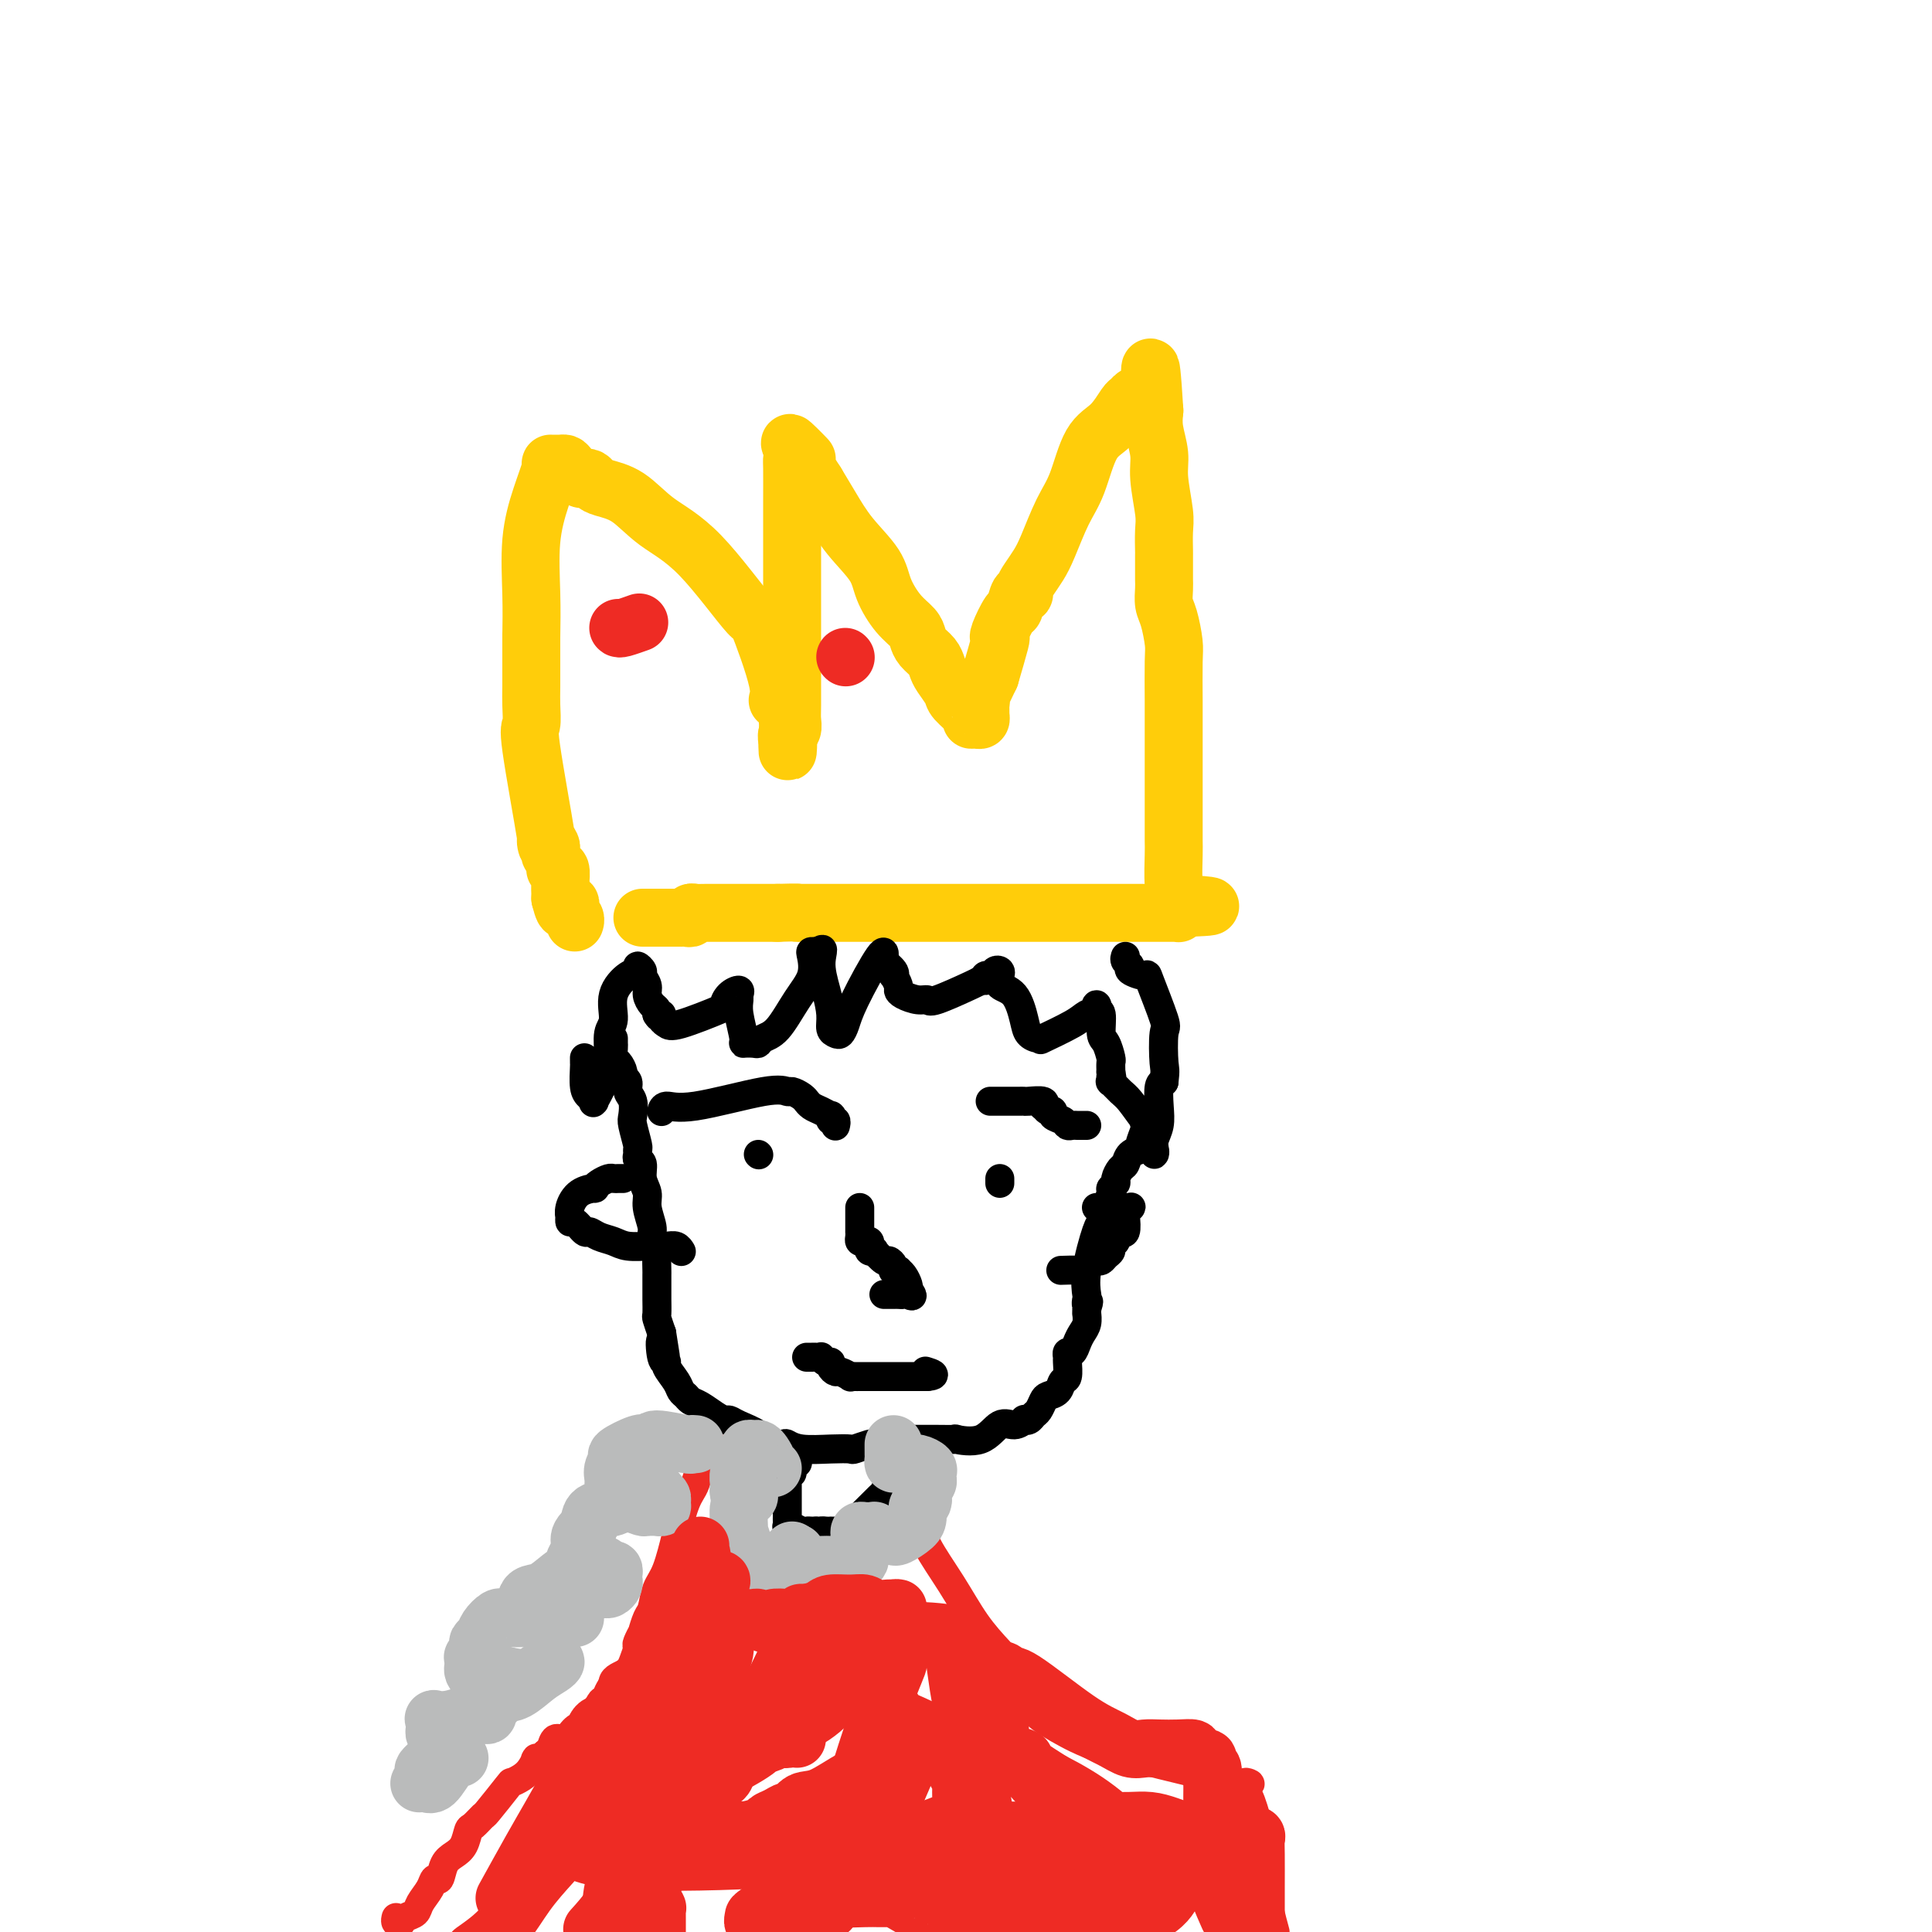 <svg viewBox='0 0 400 400' version='1.1' xmlns='http://www.w3.org/2000/svg' xmlns:xlink='http://www.w3.org/1999/xlink'><g fill='none' stroke='rgb(255,205,10)' stroke-width='12' stroke-linecap='round' stroke-linejoin='round'><path d='M133,190c0.220,-0.000 0.440,-0.000 1,0c0.560,0.000 1.459,0.000 2,0c0.541,-0.000 0.723,-0.000 1,0c0.277,0.000 0.648,0.000 1,0c0.352,-0.000 0.686,-0.000 1,0c0.314,0.000 0.610,0.001 1,0c0.390,-0.001 0.874,-0.004 1,0c0.126,0.004 -0.107,0.015 0,0c0.107,-0.015 0.554,-0.057 1,0c0.446,0.057 0.890,0.211 1,0c0.110,-0.211 -0.116,-0.789 0,-1c0.116,-0.211 0.574,-0.057 1,0c0.426,0.057 0.821,0.015 1,0c0.179,-0.015 0.142,-0.004 1,0c0.858,0.004 2.613,0.001 4,0c1.387,-0.001 2.408,-0.000 3,0c0.592,0.000 0.757,0.000 1,0c0.243,-0.000 0.566,-0.000 1,0c0.434,0.000 0.981,0.000 2,0c1.019,-0.000 2.509,-0.000 4,0'/><path d='M161,189c5.208,-0.155 4.227,-0.041 4,0c-0.227,0.041 0.298,0.011 1,0c0.702,-0.011 1.580,-0.003 2,0c0.420,0.003 0.382,0.001 2,0c1.618,-0.001 4.894,-0.000 6,0c1.106,0.000 0.043,0.000 3,0c2.957,-0.000 9.934,-0.000 13,0c3.066,0.000 2.220,0.000 2,0c-0.220,-0.000 0.187,-0.000 1,0c0.813,0.000 2.034,0.000 3,0c0.966,-0.000 1.678,-0.000 3,0c1.322,0.000 3.253,0.000 5,0c1.747,-0.000 3.309,-0.000 5,0c1.691,0.000 3.511,0.000 6,0c2.489,-0.000 5.648,-0.000 8,0c2.352,0.000 3.898,0.001 6,0c2.102,-0.001 4.759,-0.003 7,0c2.241,0.003 4.065,0.011 5,0c0.935,-0.011 0.983,-0.041 1,0c0.017,0.041 0.005,0.155 0,0c-0.005,-0.155 -0.002,-0.577 0,-1'/><path d='M244,188c12.845,-0.334 3.456,-0.671 0,-1c-3.456,-0.329 -0.979,-0.652 0,-1c0.979,-0.348 0.458,-0.722 0,-1c-0.458,-0.278 -0.855,-0.462 -1,-2c-0.145,-1.538 -0.039,-4.431 0,-6c0.039,-1.569 0.010,-1.812 0,-3c-0.010,-1.188 -0.003,-3.319 0,-6c0.003,-2.681 0.001,-5.912 0,-8c-0.001,-2.088 -0.000,-3.033 0,-4c0.000,-0.967 -0.000,-1.957 0,-3c0.000,-1.043 0.001,-2.139 0,-3c-0.001,-0.861 -0.003,-1.487 0,-2c0.003,-0.513 0.011,-0.913 0,-3c-0.011,-2.087 -0.041,-5.861 0,-8c0.041,-2.139 0.155,-2.642 0,-4c-0.155,-1.358 -0.577,-3.570 -1,-5c-0.423,-1.430 -0.845,-2.079 -1,-3c-0.155,-0.921 -0.041,-2.114 0,-3c0.041,-0.886 0.011,-1.465 0,-2c-0.011,-0.535 -0.002,-1.024 0,-2c0.002,-0.976 -0.004,-2.438 0,-3c0.004,-0.562 0.016,-0.224 0,-1c-0.016,-0.776 -0.061,-2.665 0,-4c0.061,-1.335 0.226,-2.118 0,-4c-0.226,-1.882 -0.844,-4.865 -1,-7c-0.156,-2.135 0.150,-3.421 0,-5c-0.150,-1.579 -0.757,-3.451 -1,-5c-0.243,-1.549 -0.121,-2.774 0,-4'/><path d='M239,85c-1.001,-16.403 -1.003,-5.912 -1,-2c0.003,3.912 0.012,1.245 0,0c-0.012,-1.245 -0.045,-1.067 0,-1c0.045,0.067 0.166,0.022 0,0c-0.166,-0.022 -0.621,-0.020 -1,0c-0.379,0.020 -0.684,0.057 -1,0c-0.316,-0.057 -0.644,-0.207 -1,0c-0.356,0.207 -0.742,0.771 -1,1c-0.258,0.229 -0.389,0.123 -1,1c-0.611,0.877 -1.700,2.738 -3,4c-1.300,1.262 -2.809,1.927 -4,4c-1.191,2.073 -2.063,5.556 -3,8c-0.937,2.444 -1.940,3.848 -3,6c-1.060,2.152 -2.178,5.050 -3,7c-0.822,1.950 -1.347,2.950 -2,4c-0.653,1.050 -1.432,2.149 -2,3c-0.568,0.851 -0.924,1.454 -1,2c-0.076,0.546 0.130,1.036 0,1c-0.130,-0.036 -0.596,-0.598 -1,0c-0.404,0.598 -0.748,2.355 -1,3c-0.252,0.645 -0.413,0.178 -1,1c-0.587,0.822 -1.601,2.932 -2,4c-0.399,1.068 -0.184,1.095 0,1c0.184,-0.095 0.338,-0.313 0,1c-0.338,1.313 -1.169,4.156 -2,7'/><path d='M205,140c-3.701,7.936 -2.455,3.776 -2,3c0.455,-0.776 0.119,1.830 0,3c-0.119,1.170 -0.022,0.902 0,1c0.022,0.098 -0.030,0.561 0,1c0.030,0.439 0.141,0.854 0,1c-0.141,0.146 -0.533,0.024 -1,0c-0.467,-0.024 -1.007,0.051 -1,0c0.007,-0.051 0.563,-0.226 0,-1c-0.563,-0.774 -2.244,-2.147 -3,-3c-0.756,-0.853 -0.587,-1.187 -1,-2c-0.413,-0.813 -1.406,-2.105 -2,-3c-0.594,-0.895 -0.788,-1.394 -1,-2c-0.212,-0.606 -0.444,-1.318 -1,-2c-0.556,-0.682 -1.438,-1.332 -2,-2c-0.562,-0.668 -0.805,-1.352 -1,-2c-0.195,-0.648 -0.341,-1.259 -1,-2c-0.659,-0.741 -1.832,-1.611 -3,-3c-1.168,-1.389 -2.332,-3.298 -3,-5c-0.668,-1.702 -0.839,-3.199 -2,-5c-1.161,-1.801 -3.313,-3.908 -5,-6c-1.687,-2.092 -2.911,-4.169 -4,-6c-1.089,-1.831 -2.045,-3.415 -3,-5'/><path d='M169,100c-5.531,-8.523 -2.358,-5.329 -2,-5c0.358,0.329 -2.100,-2.206 -3,-3c-0.900,-0.794 -0.241,0.152 0,1c0.241,0.848 0.065,1.598 0,2c-0.065,0.402 -0.017,0.457 0,2c0.017,1.543 0.005,4.573 0,7c-0.005,2.427 -0.001,4.250 0,6c0.001,1.750 0.000,3.428 0,6c-0.000,2.572 -0.000,6.040 0,9c0.000,2.960 0.000,5.412 0,7c-0.000,1.588 -0.000,2.312 0,3c0.000,0.688 0.001,1.340 0,2c-0.001,0.660 -0.004,1.328 0,3c0.004,1.672 0.015,4.347 0,6c-0.015,1.653 -0.057,2.283 0,3c0.057,0.717 0.211,1.522 0,2c-0.211,0.478 -0.788,0.629 -1,1c-0.212,0.371 -0.061,0.963 0,1c0.061,0.037 0.030,-0.482 0,-1'/><path d='M163,152c-0.016,8.546 0.445,-0.088 0,-4c-0.445,-3.912 -1.795,-3.102 -2,-3c-0.205,0.102 0.736,-0.505 0,-4c-0.736,-3.495 -3.150,-9.878 -4,-12c-0.850,-2.122 -0.136,0.017 -2,-2c-1.864,-2.017 -6.306,-8.189 -10,-12c-3.694,-3.811 -6.639,-5.259 -9,-7c-2.361,-1.741 -4.139,-3.773 -6,-5c-1.861,-1.227 -3.807,-1.647 -5,-2c-1.193,-0.353 -1.633,-0.637 -2,-1c-0.367,-0.363 -0.662,-0.805 -1,-1c-0.338,-0.195 -0.721,-0.143 -1,0c-0.279,0.143 -0.456,0.378 -1,0c-0.544,-0.378 -1.456,-1.369 -2,-2c-0.544,-0.631 -0.719,-0.902 -1,-1c-0.281,-0.098 -0.669,-0.024 -1,0c-0.331,0.024 -0.604,-0.001 -1,0c-0.396,0.001 -0.915,0.027 -1,0c-0.085,-0.027 0.265,-0.107 0,1c-0.265,1.107 -1.143,3.400 -2,6c-0.857,2.600 -1.692,5.508 -2,9c-0.308,3.492 -0.088,7.569 0,11c0.088,3.431 0.044,6.215 0,9'/><path d='M110,132c0.004,5.180 0.013,8.131 0,10c-0.013,1.869 -0.047,2.657 0,4c0.047,1.343 0.174,3.242 0,4c-0.174,0.758 -0.649,0.374 0,5c0.649,4.626 2.423,14.263 3,18c0.577,3.737 -0.043,1.574 0,1c0.043,-0.574 0.748,0.441 1,1c0.252,0.559 0.053,0.662 0,1c-0.053,0.338 0.042,0.911 0,1c-0.042,0.089 -0.222,-0.306 0,0c0.222,0.306 0.844,1.315 1,2c0.156,0.685 -0.154,1.048 0,1c0.154,-0.048 0.773,-0.508 1,0c0.227,0.508 0.061,1.983 0,3c-0.061,1.017 -0.017,1.576 0,2c0.017,0.424 0.009,0.712 0,1'/><path d='M116,186c1.171,4.732 1.099,1.062 1,0c-0.099,-1.062 -0.224,0.485 0,1c0.224,0.515 0.796,-0.003 1,0c0.204,0.003 0.041,0.526 0,1c-0.041,0.474 0.042,0.898 0,1c-0.042,0.102 -0.207,-0.117 0,0c0.207,0.117 0.787,0.570 1,1c0.213,0.430 0.061,0.837 0,1c-0.061,0.163 -0.030,0.081 0,0'/></g>
<g fill='none' stroke='rgb(0,0,0)' stroke-width='6' stroke-linecap='round' stroke-linejoin='round'><path d='M205,228c0.297,0.000 0.594,0.000 1,0c0.406,-0.000 0.921,-0.000 1,0c0.079,0.000 -0.279,0.000 0,0c0.279,-0.000 1.196,-0.001 2,0c0.804,0.001 1.494,0.004 2,0c0.506,-0.004 0.829,-0.016 1,0c0.171,0.016 0.192,0.061 1,0c0.808,-0.061 2.403,-0.227 3,0c0.597,0.227 0.197,0.849 0,1c-0.197,0.151 -0.190,-0.167 0,0c0.190,0.167 0.562,0.819 1,1c0.438,0.181 0.944,-0.109 1,0c0.056,0.109 -0.336,0.618 0,1c0.336,0.382 1.399,0.638 2,1c0.601,0.362 0.739,0.829 1,1c0.261,0.171 0.644,0.046 1,0c0.356,-0.046 0.683,-0.012 1,0c0.317,0.012 0.624,0.003 1,0c0.376,-0.003 0.822,-0.001 1,0c0.178,0.001 0.089,0.000 0,0'/><path d='M173,233c-0.029,0.122 -0.059,0.244 0,0c0.059,-0.244 0.206,-0.853 0,-1c-0.206,-0.147 -0.766,0.168 -1,0c-0.234,-0.168 -0.144,-0.820 0,-1c0.144,-0.180 0.340,0.110 0,0c-0.340,-0.110 -1.217,-0.621 -2,-1c-0.783,-0.379 -1.471,-0.627 -2,-1c-0.529,-0.373 -0.900,-0.870 -1,-1c-0.100,-0.130 0.072,0.106 0,0c-0.072,-0.106 -0.388,-0.553 -1,-1c-0.612,-0.447 -1.519,-0.895 -2,-1c-0.481,-0.105 -0.535,0.133 -1,0c-0.465,-0.133 -1.340,-0.638 -5,0c-3.660,0.638 -10.105,2.418 -14,3c-3.895,0.582 -5.241,-0.036 -6,0c-0.759,0.036 -0.931,0.724 -1,1c-0.069,0.276 -0.034,0.138 0,0'/><path d='M207,245c0.000,-0.417 0.000,-0.833 0,-1c0.000,-0.167 0.000,-0.083 0,0'/><path d='M157,239c0.000,0.000 0.100,0.100 0.1,0.1'/><path d='M178,250c0.000,0.334 0.000,0.668 0,1c-0.000,0.332 -0.000,0.663 0,1c0.000,0.337 0.000,0.682 0,1c-0.000,0.318 -0.001,0.611 0,1c0.001,0.389 0.003,0.875 0,1c-0.003,0.125 -0.011,-0.111 0,0c0.011,0.111 0.042,0.568 0,1c-0.042,0.432 -0.156,0.837 0,1c0.156,0.163 0.582,0.083 1,0c0.418,-0.083 0.828,-0.168 1,0c0.172,0.168 0.105,0.589 0,1c-0.105,0.411 -0.250,0.813 0,1c0.250,0.187 0.894,0.158 1,0c0.106,-0.158 -0.325,-0.445 0,0c0.325,0.445 1.407,1.622 2,2c0.593,0.378 0.699,-0.042 1,0c0.301,0.042 0.798,0.547 1,1c0.202,0.453 0.109,0.856 0,1c-0.109,0.144 -0.236,0.031 0,0c0.236,-0.031 0.834,0.019 1,0c0.166,-0.019 -0.100,-0.108 0,0c0.100,0.108 0.565,0.414 1,1c0.435,0.586 0.838,1.453 1,2c0.162,0.547 0.081,0.773 0,1'/><path d='M188,267c1.595,1.928 0.582,1.249 0,1c-0.582,-0.249 -0.734,-0.067 -1,0c-0.266,0.067 -0.646,0.018 -1,0c-0.354,-0.018 -0.683,-0.005 -1,0c-0.317,0.005 -0.624,0.001 -1,0c-0.376,-0.001 -0.822,-0.000 -1,0c-0.178,0.000 -0.089,0.000 0,0'/><path d='M167,281c0.341,0.002 0.683,0.005 1,0c0.317,-0.005 0.611,-0.016 1,0c0.389,0.016 0.874,0.060 1,0c0.126,-0.060 -0.106,-0.222 0,0c0.106,0.222 0.552,0.829 1,1c0.448,0.171 0.898,-0.094 1,0c0.102,0.094 -0.145,0.547 0,1c0.145,0.453 0.683,0.906 1,1c0.317,0.094 0.413,-0.171 1,0c0.587,0.171 1.667,0.778 2,1c0.333,0.222 -0.079,0.060 0,0c0.079,-0.060 0.651,-0.016 1,0c0.349,0.016 0.475,0.004 1,0c0.525,-0.004 1.450,-0.001 2,0c0.550,0.001 0.725,0.000 1,0c0.275,-0.000 0.650,-0.000 1,0c0.350,0.000 0.675,0.000 1,0c0.325,-0.000 0.650,-0.000 1,0c0.350,0.000 0.725,0.000 1,0c0.275,-0.000 0.451,-0.000 1,0c0.549,0.000 1.471,0.000 2,0c0.529,-0.000 0.667,-0.000 1,0c0.333,0.000 0.863,0.000 1,0c0.137,-0.000 -0.117,-0.000 0,0c0.117,0.000 0.605,0.000 1,0c0.395,-0.000 0.698,-0.000 1,0'/><path d='M192,285c2.489,-0.222 0.711,-0.778 0,-1c-0.711,-0.222 -0.356,-0.111 0,0'/><path d='M127,215c-0.006,0.366 -0.012,0.732 0,1c0.012,0.268 0.040,0.439 0,1c-0.040,0.561 -0.150,1.511 0,2c0.150,0.489 0.561,0.515 1,1c0.439,0.485 0.906,1.427 1,2c0.094,0.573 -0.185,0.777 0,1c0.185,0.223 0.833,0.466 1,1c0.167,0.534 -0.148,1.359 0,2c0.148,0.641 0.757,1.099 1,2c0.243,0.901 0.118,2.244 0,3c-0.118,0.756 -0.229,0.924 0,2c0.229,1.076 0.797,3.060 1,4c0.203,0.940 0.039,0.835 0,1c-0.039,0.165 0.046,0.600 0,1c-0.046,0.400 -0.224,0.766 0,1c0.224,0.234 0.849,0.335 1,1c0.151,0.665 -0.171,1.893 0,3c0.171,1.107 0.834,2.093 1,3c0.166,0.907 -0.166,1.736 0,3c0.166,1.264 0.829,2.963 1,4c0.171,1.037 -0.150,1.414 0,2c0.150,0.586 0.772,1.383 1,2c0.228,0.617 0.061,1.056 0,2c-0.061,0.944 -0.016,2.393 0,3c0.016,0.607 0.004,0.371 0,1c-0.004,0.629 0.002,2.124 0,3c-0.002,0.876 -0.011,1.132 0,2c0.011,0.868 0.041,2.349 0,3c-0.041,0.651 -0.155,0.472 0,1c0.155,0.528 0.577,1.764 1,3'/><path d='M137,276c1.565,9.723 0.479,3.529 0,2c-0.479,-1.529 -0.350,1.607 0,3c0.350,1.393 0.920,1.041 1,1c0.080,-0.041 -0.330,0.227 0,1c0.330,0.773 1.400,2.052 2,3c0.600,0.948 0.731,1.567 1,2c0.269,0.433 0.678,0.680 1,1c0.322,0.320 0.558,0.712 1,1c0.442,0.288 1.089,0.472 2,1c0.911,0.528 2.086,1.401 3,2c0.914,0.599 1.566,0.924 2,1c0.434,0.076 0.649,-0.099 1,0c0.351,0.099 0.839,0.470 2,1c1.161,0.530 2.997,1.217 4,2c1.003,0.783 1.173,1.660 2,2c0.827,0.340 2.310,0.143 3,0c0.690,-0.143 0.589,-0.234 1,0c0.411,0.234 1.336,0.791 3,1c1.664,0.209 4.066,0.070 6,0c1.934,-0.070 3.401,-0.072 4,0c0.599,0.072 0.332,0.216 1,0c0.668,-0.216 2.273,-0.793 3,-1c0.727,-0.207 0.576,-0.045 1,0c0.424,0.045 1.422,-0.026 2,0c0.578,0.026 0.737,0.150 1,0c0.263,-0.150 0.632,-0.575 1,-1'/><path d='M185,298c4.283,-0.155 1.991,-0.042 1,0c-0.991,0.042 -0.681,0.014 1,0c1.681,-0.014 4.732,-0.015 7,0c2.268,0.015 3.752,0.047 4,0c0.248,-0.047 -0.738,-0.174 0,0c0.738,0.174 3.202,0.649 5,0c1.798,-0.649 2.930,-2.422 4,-3c1.070,-0.578 2.080,0.038 3,0c0.920,-0.038 1.752,-0.730 2,-1c0.248,-0.270 -0.088,-0.117 0,0c0.088,0.117 0.600,0.200 1,0c0.400,-0.200 0.688,-0.682 1,-1c0.312,-0.318 0.647,-0.471 1,-1c0.353,-0.529 0.725,-1.435 1,-2c0.275,-0.565 0.452,-0.789 1,-1c0.548,-0.211 1.468,-0.409 2,-1c0.532,-0.591 0.678,-1.574 1,-2c0.322,-0.426 0.821,-0.295 1,-1c0.179,-0.705 0.037,-2.247 0,-3c-0.037,-0.753 0.031,-0.715 0,-1c-0.031,-0.285 -0.162,-0.891 0,-1c0.162,-0.109 0.618,0.278 1,0c0.382,-0.278 0.691,-1.223 1,-2c0.309,-0.777 0.619,-1.388 1,-2c0.381,-0.612 0.834,-1.226 1,-2c0.166,-0.774 0.045,-1.708 0,-2c-0.045,-0.292 -0.013,0.060 0,0c0.013,-0.060 0.006,-0.530 0,-1'/><path d='M225,271c0.776,-2.490 0.215,-1.214 0,-1c-0.215,0.214 -0.083,-0.634 0,-1c0.083,-0.366 0.116,-0.250 0,-1c-0.116,-0.750 -0.381,-2.365 0,-5c0.381,-2.635 1.407,-6.288 2,-8c0.593,-1.712 0.751,-1.481 1,-2c0.249,-0.519 0.588,-1.787 1,-3c0.412,-1.213 0.898,-2.370 1,-3c0.102,-0.630 -0.180,-0.731 0,-1c0.180,-0.269 0.820,-0.706 1,-1c0.180,-0.294 -0.102,-0.447 0,-1c0.102,-0.553 0.587,-1.508 1,-2c0.413,-0.492 0.756,-0.521 1,-1c0.244,-0.479 0.391,-1.410 1,-2c0.609,-0.590 1.680,-0.841 2,-1c0.320,-0.159 -0.110,-0.225 0,-1c0.110,-0.775 0.762,-2.259 1,-3c0.238,-0.741 0.064,-0.738 0,-1c-0.064,-0.262 -0.018,-0.789 0,-1c0.018,-0.211 0.009,-0.105 0,0'/><path d='M165,302c0.121,0.485 0.243,0.970 0,1c-0.243,0.030 -0.850,-0.394 -1,0c-0.150,0.394 0.156,1.607 0,2c-0.156,0.393 -0.774,-0.035 -1,0c-0.226,0.035 -0.061,0.534 0,1c0.061,0.466 0.016,0.898 0,1c-0.016,0.102 -0.004,-0.128 0,0c0.004,0.128 0.001,0.613 0,1c-0.001,0.387 -0.000,0.677 0,1c0.000,0.323 0.000,0.678 0,1c-0.000,0.322 0.000,0.611 0,1c-0.000,0.389 -0.000,0.877 0,1c0.000,0.123 0.000,-0.121 0,0c-0.000,0.121 -0.001,0.607 0,1c0.001,0.393 0.005,0.694 0,1c-0.005,0.306 -0.017,0.617 0,1c0.017,0.383 0.064,0.838 0,1c-0.064,0.162 -0.238,0.029 0,0c0.238,-0.029 0.890,0.045 1,0c0.110,-0.045 -0.321,-0.208 0,0c0.321,0.208 1.395,0.788 2,1c0.605,0.212 0.740,0.057 1,0c0.260,-0.057 0.646,-0.016 1,0c0.354,0.016 0.677,0.008 1,0'/><path d='M169,317c1.111,0.464 0.889,0.124 1,0c0.111,-0.124 0.555,-0.034 1,0c0.445,0.034 0.892,0.010 1,0c0.108,-0.010 -0.123,-0.008 0,0c0.123,0.008 0.602,0.022 1,0c0.398,-0.022 0.717,-0.081 1,0c0.283,0.081 0.530,0.301 1,0c0.470,-0.301 1.163,-1.122 1,-1c-0.163,0.122 -1.183,1.186 0,0c1.183,-1.186 4.570,-4.621 6,-6c1.430,-1.379 0.905,-0.702 1,-1c0.095,-0.298 0.810,-1.572 1,-2c0.190,-0.428 -0.145,-0.009 0,0c0.145,0.009 0.771,-0.393 1,-1c0.229,-0.607 0.061,-1.420 0,-2c-0.061,-0.580 -0.016,-0.929 0,-1c0.016,-0.071 0.004,0.135 0,0c-0.004,-0.135 -0.001,-0.611 0,-1c0.001,-0.389 0.000,-0.692 0,-1c-0.000,-0.308 -0.000,-0.621 0,-1c0.000,-0.379 0.000,-0.822 0,-1c-0.000,-0.178 -0.000,-0.089 0,0'/><path d='M121,219c-0.006,0.417 -0.012,0.833 0,1c0.012,0.167 0.042,0.083 0,1c-0.042,0.917 -0.154,2.833 0,4c0.154,1.167 0.576,1.584 1,2c0.424,0.416 0.852,0.832 1,1c0.148,0.168 0.016,0.087 0,0c-0.016,-0.087 0.086,-0.180 0,0c-0.086,0.180 -0.358,0.633 0,0c0.358,-0.633 1.347,-2.353 2,-4c0.653,-1.647 0.969,-3.223 1,-5c0.031,-1.777 -0.222,-3.757 0,-5c0.222,-1.243 0.920,-1.749 1,-3c0.080,-1.251 -0.458,-3.246 0,-5c0.458,-1.754 1.911,-3.266 3,-4c1.089,-0.734 1.812,-0.688 2,-1c0.188,-0.312 -0.161,-0.982 0,-1c0.161,-0.018 0.830,0.615 1,1c0.170,0.385 -0.161,0.523 0,1c0.161,0.477 0.814,1.294 1,2c0.186,0.706 -0.094,1.300 0,2c0.094,0.700 0.561,1.507 1,2c0.439,0.493 0.849,0.671 1,1c0.151,0.329 0.043,0.808 0,1c-0.043,0.192 -0.022,0.096 0,0'/><path d='M136,210c0.858,1.499 1.001,0.247 1,0c-0.001,-0.247 -0.148,0.510 0,1c0.148,0.490 0.591,0.714 1,1c0.409,0.286 0.782,0.636 3,0c2.218,-0.636 6.279,-2.258 8,-3c1.721,-0.742 1.103,-0.603 1,-1c-0.103,-0.397 0.311,-1.329 1,-2c0.689,-0.671 1.653,-1.080 2,-1c0.347,0.080 0.077,0.648 0,1c-0.077,0.352 0.039,0.486 0,1c-0.039,0.514 -0.231,1.406 0,3c0.231,1.594 0.887,3.888 1,5c0.113,1.112 -0.315,1.042 0,1c0.315,-0.042 1.375,-0.054 2,0c0.625,0.054 0.816,0.175 1,0c0.184,-0.175 0.361,-0.646 1,-1c0.639,-0.354 1.739,-0.592 3,-2c1.261,-1.408 2.681,-3.985 4,-6c1.319,-2.015 2.535,-3.469 3,-5c0.465,-1.531 0.177,-3.140 0,-4c-0.177,-0.860 -0.243,-0.973 0,-1c0.243,-0.027 0.796,0.031 1,0c0.204,-0.031 0.058,-0.152 0,0c-0.058,0.152 -0.029,0.576 0,1'/><path d='M169,198c2.039,-2.853 1.138,-0.985 1,1c-0.138,1.985 0.488,4.088 1,6c0.512,1.912 0.911,3.632 1,5c0.089,1.368 -0.131,2.385 0,3c0.131,0.615 0.613,0.828 1,1c0.387,0.172 0.679,0.302 1,0c0.321,-0.302 0.673,-1.035 1,-2c0.327,-0.965 0.631,-2.161 2,-5c1.369,-2.839 3.803,-7.320 5,-9c1.197,-1.680 1.157,-0.557 1,0c-0.157,0.557 -0.430,0.548 0,1c0.430,0.452 1.565,1.364 2,2c0.435,0.636 0.170,0.996 0,1c-0.170,0.004 -0.247,-0.349 0,0c0.247,0.349 0.816,1.399 1,2c0.184,0.601 -0.016,0.752 0,1c0.016,0.248 0.249,0.592 1,1c0.751,0.408 2.019,0.880 3,1c0.981,0.120 1.675,-0.112 2,0c0.325,0.112 0.280,0.569 2,0c1.720,-0.569 5.206,-2.162 7,-3c1.794,-0.838 1.897,-0.919 2,-1'/><path d='M203,203c2.251,-0.554 1.377,0.061 1,0c-0.377,-0.061 -0.258,-0.799 0,-1c0.258,-0.201 0.655,0.135 1,0c0.345,-0.135 0.638,-0.741 1,-1c0.362,-0.259 0.794,-0.173 1,0c0.206,0.173 0.187,0.431 0,1c-0.187,0.569 -0.541,1.449 0,2c0.541,0.551 1.979,0.774 3,2c1.021,1.226 1.627,3.455 2,5c0.373,1.545 0.512,2.404 1,3c0.488,0.596 1.323,0.927 2,1c0.677,0.073 1.194,-0.112 1,0c-0.194,0.112 -1.099,0.523 0,0c1.099,-0.523 4.202,-1.979 6,-3c1.798,-1.021 2.289,-1.608 3,-2c0.711,-0.392 1.640,-0.589 2,-1c0.360,-0.411 0.152,-1.038 0,-1c-0.152,0.038 -0.247,0.739 0,1c0.247,0.261 0.837,0.083 1,1c0.163,0.917 -0.100,2.931 0,4c0.100,1.069 0.563,1.194 1,2c0.437,0.806 0.848,2.294 1,3c0.152,0.706 0.043,0.630 0,1c-0.043,0.370 -0.022,1.185 0,2'/><path d='M230,222c0.457,2.324 0.099,1.134 0,1c-0.099,-0.134 0.061,0.787 0,1c-0.061,0.213 -0.342,-0.284 0,0c0.342,0.284 1.307,1.347 2,2c0.693,0.653 1.114,0.896 2,2c0.886,1.104 2.238,3.069 3,4c0.762,0.931 0.935,0.827 1,1c0.065,0.173 0.021,0.623 0,1c-0.021,0.377 -0.020,0.680 0,1c0.020,0.320 0.058,0.658 0,1c-0.058,0.342 -0.213,0.689 0,1c0.213,0.311 0.793,0.587 1,1c0.207,0.413 0.042,0.965 0,1c-0.042,0.035 0.041,-0.446 0,-1c-0.041,-0.554 -0.204,-1.182 0,-2c0.204,-0.818 0.776,-1.828 1,-3c0.224,-1.172 0.099,-2.508 0,-4c-0.099,-1.492 -0.171,-3.141 0,-4c0.171,-0.859 0.586,-0.930 1,-1'/><path d='M241,224c0.322,-2.723 0.128,-2.529 0,-4c-0.128,-1.471 -0.189,-4.607 0,-6c0.189,-1.393 0.630,-1.042 0,-3c-0.630,-1.958 -2.330,-6.226 -3,-8c-0.670,-1.774 -0.309,-1.053 -1,-1c-0.691,0.053 -2.434,-0.560 -3,-1c-0.566,-0.440 0.044,-0.705 0,-1c-0.044,-0.295 -0.743,-0.618 -1,-1c-0.257,-0.382 -0.074,-0.823 0,-1c0.074,-0.177 0.037,-0.088 0,0'/><path d='M227,250c0.325,-0.000 0.650,-0.000 1,0c0.350,0.000 0.724,0.000 1,0c0.276,-0.000 0.453,-0.001 1,0c0.547,0.001 1.463,0.004 2,0c0.537,-0.004 0.693,-0.014 1,0c0.307,0.014 0.763,0.054 1,0c0.237,-0.054 0.256,-0.200 0,0c-0.256,0.200 -0.785,0.746 -1,1c-0.215,0.254 -0.114,0.215 0,1c0.114,0.785 0.242,2.396 0,3c-0.242,0.604 -0.853,0.203 -1,0c-0.147,-0.203 0.172,-0.209 0,0c-0.172,0.209 -0.834,0.633 -1,1c-0.166,0.367 0.163,0.676 0,1c-0.163,0.324 -0.817,0.661 -1,1c-0.183,0.339 0.106,0.678 0,1c-0.106,0.322 -0.606,0.625 -1,1c-0.394,0.375 -0.683,0.822 -1,1c-0.317,0.178 -0.662,0.086 -1,0c-0.338,-0.086 -0.668,-0.168 -1,0c-0.332,0.168 -0.666,0.584 -1,1'/><path d='M225,262c-1.512,1.310 -1.292,1.083 -2,1c-0.708,-0.083 -2.345,-0.024 -3,0c-0.655,0.024 -0.327,0.012 0,0'/><path d='M129,244c-0.326,-0.006 -0.652,-0.012 -1,0c-0.348,0.012 -0.718,0.041 -1,0c-0.282,-0.041 -0.477,-0.153 -1,0c-0.523,0.153 -1.373,0.572 -2,1c-0.627,0.428 -1.030,0.865 -1,1c0.030,0.135 0.491,-0.032 0,0c-0.491,0.032 -1.936,0.262 -3,1c-1.064,0.738 -1.747,1.986 -2,3c-0.253,1.014 -0.075,1.796 0,2c0.075,0.204 0.047,-0.171 0,0c-0.047,0.171 -0.113,0.886 0,1c0.113,0.114 0.404,-0.373 1,0c0.596,0.373 1.498,1.606 2,2c0.502,0.394 0.604,-0.052 1,0c0.396,0.052 1.086,0.602 2,1c0.914,0.398 2.051,0.642 3,1c0.949,0.358 1.710,0.828 3,1c1.290,0.172 3.109,0.045 4,0c0.891,-0.045 0.855,-0.008 1,0c0.145,0.008 0.470,-0.012 1,0c0.530,0.012 1.266,0.055 2,0c0.734,-0.055 1.467,-0.207 2,0c0.533,0.207 0.867,0.773 1,1c0.133,0.227 0.067,0.113 0,0'/></g>
<g fill='none' stroke='rgb(238,43,36)' stroke-width='6' stroke-linecap='round' stroke-linejoin='round'><path d='M149,300c-0.220,0.206 -0.440,0.411 -1,1c-0.560,0.589 -1.459,1.560 -2,2c-0.541,0.440 -0.722,0.347 -1,1c-0.278,0.653 -0.651,2.050 -1,3c-0.349,0.950 -0.674,1.451 -1,2c-0.326,0.549 -0.654,1.146 -1,2c-0.346,0.854 -0.708,1.966 -1,3c-0.292,1.034 -0.512,1.990 -1,4c-0.488,2.010 -1.245,5.072 -2,7c-0.755,1.928 -1.508,2.721 -2,4c-0.492,1.279 -0.724,3.043 -1,4c-0.276,0.957 -0.596,1.106 -1,2c-0.404,0.894 -0.892,2.531 -1,3c-0.108,0.469 0.163,-0.232 0,0c-0.163,0.232 -0.759,1.398 -1,2c-0.241,0.602 -0.125,0.641 0,1c0.125,0.359 0.261,1.038 0,2c-0.261,0.962 -0.919,2.206 -2,3c-1.081,0.794 -2.584,1.137 -3,2c-0.416,0.863 0.254,2.245 0,3c-0.254,0.755 -1.433,0.883 -2,1c-0.567,0.117 -0.522,0.221 -1,1c-0.478,0.779 -1.480,2.231 -2,3c-0.520,0.769 -0.559,0.854 -1,1c-0.441,0.146 -1.284,0.354 -2,1c-0.716,0.646 -1.305,1.730 -2,2c-0.695,0.270 -1.495,-0.273 -2,0c-0.505,0.273 -0.716,1.364 -1,2c-0.284,0.636 -0.642,0.818 -1,1'/><path d='M113,363c-3.046,2.763 -2.161,1.170 -2,1c0.161,-0.170 -0.402,1.083 -1,2c-0.598,0.917 -1.230,1.498 -2,2c-0.770,0.502 -1.677,0.926 -2,1c-0.323,0.074 -0.062,-0.203 -1,1c-0.938,1.203 -3.077,3.887 -4,5c-0.923,1.113 -0.631,0.655 -1,1c-0.369,0.345 -1.398,1.494 -2,2c-0.602,0.506 -0.777,0.368 -1,1c-0.223,0.632 -0.494,2.035 -1,3c-0.506,0.965 -1.248,1.493 -2,2c-0.752,0.507 -1.515,0.993 -2,2c-0.485,1.007 -0.692,2.536 -1,3c-0.308,0.464 -0.716,-0.136 -1,0c-0.284,0.136 -0.444,1.007 -1,2c-0.556,0.993 -1.507,2.108 -2,3c-0.493,0.892 -0.528,1.560 -1,2c-0.472,0.440 -1.380,0.650 -2,1c-0.620,0.350 -0.951,0.840 -1,1c-0.049,0.160 0.183,-0.009 0,0c-0.183,0.009 -0.780,0.195 -1,0c-0.220,-0.195 -0.063,-0.770 0,-1c0.063,-0.230 0.031,-0.115 0,0'/><path d='M189,300c-0.030,0.246 -0.060,0.493 0,1c0.060,0.507 0.211,1.276 0,2c-0.211,0.724 -0.782,1.403 -1,2c-0.218,0.597 -0.083,1.111 0,2c0.083,0.889 0.114,2.153 0,3c-0.114,0.847 -0.373,1.278 0,2c0.373,0.722 1.379,1.735 2,3c0.621,1.265 0.857,2.781 2,5c1.143,2.219 3.194,5.139 5,8c1.806,2.861 3.366,5.663 5,8c1.634,2.337 3.340,4.210 5,6c1.660,1.790 3.274,3.497 4,5c0.726,1.503 0.566,2.801 1,4c0.434,1.199 1.464,2.298 2,3c0.536,0.702 0.577,1.007 2,2c1.423,0.993 4.228,2.675 7,4c2.772,1.325 5.513,2.292 12,4c6.487,1.708 16.721,4.158 21,5c4.279,0.842 2.604,0.076 2,0c-0.604,-0.076 -0.135,0.539 0,1c0.135,0.461 -0.063,0.770 0,1c0.063,0.230 0.388,0.381 1,2c0.612,1.619 1.511,4.705 2,8c0.489,3.295 0.568,6.799 1,10c0.432,3.201 1.216,6.101 2,9'/></g>
<g fill='none' stroke='rgb(186,187,187)' stroke-width='12' stroke-linecap='round' stroke-linejoin='round'><path d='M160,304c-0.446,0.061 -0.893,0.122 -1,0c-0.107,-0.122 0.125,-0.426 0,-1c-0.125,-0.574 -0.607,-1.419 -1,-2c-0.393,-0.581 -0.698,-0.899 -1,-1c-0.302,-0.101 -0.602,0.014 -1,0c-0.398,-0.014 -0.895,-0.156 -1,0c-0.105,0.156 0.182,0.610 0,1c-0.182,0.390 -0.833,0.717 -1,1c-0.167,0.283 0.152,0.523 0,1c-0.152,0.477 -0.774,1.189 -1,2c-0.226,0.811 -0.057,1.719 0,2c0.057,0.281 0.000,-0.065 0,0c-0.000,0.065 0.056,0.540 0,1c-0.056,0.460 -0.225,0.905 0,1c0.225,0.095 0.845,-0.159 1,0c0.155,0.159 -0.155,0.732 0,1c0.155,0.268 0.773,0.232 1,0c0.227,-0.232 0.061,-0.660 0,-1c-0.061,-0.340 -0.016,-0.591 0,-1c0.016,-0.409 0.005,-0.974 0,-1c-0.005,-0.026 -0.002,0.487 0,1'/><path d='M155,308c-0.243,1.055 -0.851,-0.309 -1,0c-0.149,0.309 0.160,2.289 0,3c-0.160,0.711 -0.788,0.151 -1,1c-0.212,0.849 -0.006,3.105 0,4c0.006,0.895 -0.188,0.429 0,1c0.188,0.571 0.757,2.180 1,3c0.243,0.820 0.160,0.850 0,1c-0.160,0.150 -0.398,0.421 0,1c0.398,0.579 1.430,1.465 2,2c0.570,0.535 0.678,0.718 1,1c0.322,0.282 0.859,0.665 1,1c0.141,0.335 -0.113,0.624 0,1c0.113,0.376 0.594,0.840 1,1c0.406,0.160 0.736,0.015 1,0c0.264,-0.015 0.463,0.098 1,0c0.537,-0.098 1.412,-0.407 2,-1c0.588,-0.593 0.890,-1.470 1,-2c0.110,-0.530 0.030,-0.714 0,-1c-0.030,-0.286 -0.008,-0.675 0,-1c0.008,-0.325 0.002,-0.588 0,-1c-0.002,-0.412 -0.001,-0.975 0,-1c0.001,-0.025 0.000,0.487 0,1'/><path d='M164,322c0.867,-0.973 1.033,-0.404 1,0c-0.033,0.404 -0.266,0.644 0,1c0.266,0.356 1.031,0.827 2,1c0.969,0.173 2.143,0.047 3,0c0.857,-0.047 1.396,-0.016 2,0c0.604,0.016 1.272,0.015 2,0c0.728,-0.015 1.516,-0.046 2,0c0.484,0.046 0.666,0.167 1,0c0.334,-0.167 0.822,-0.622 1,-1c0.178,-0.378 0.048,-0.678 0,-1c-0.048,-0.322 -0.014,-0.664 0,-1c0.014,-0.336 0.007,-0.664 0,-1c-0.007,-0.336 -0.013,-0.678 0,-1c0.013,-0.322 0.046,-0.622 0,-1c-0.046,-0.378 -0.171,-0.834 0,-1c0.171,-0.166 0.637,-0.041 1,0c0.363,0.041 0.622,-0.003 1,0c0.378,0.003 0.874,0.052 1,0c0.126,-0.052 -0.120,-0.206 0,0c0.120,0.206 0.606,0.773 1,1c0.394,0.227 0.697,0.113 1,0'/><path d='M183,318c0.944,0.007 0.803,0.024 1,0c0.197,-0.024 0.731,-0.091 1,0c0.269,0.091 0.272,0.338 1,0c0.728,-0.338 2.181,-1.260 3,-2c0.819,-0.740 1.003,-1.297 1,-2c-0.003,-0.703 -0.193,-1.550 0,-2c0.193,-0.450 0.770,-0.502 1,-1c0.230,-0.498 0.114,-1.443 0,-2c-0.114,-0.557 -0.225,-0.726 0,-1c0.225,-0.274 0.786,-0.651 1,-1c0.214,-0.349 0.080,-0.668 0,-1c-0.080,-0.332 -0.105,-0.678 0,-1c0.105,-0.322 0.340,-0.621 0,-1c-0.340,-0.379 -1.254,-0.836 -2,-1c-0.746,-0.164 -1.324,-0.033 -2,0c-0.676,0.033 -1.449,-0.032 -2,0c-0.551,0.032 -0.880,0.163 -1,0c-0.120,-0.163 -0.032,-0.618 0,-1c0.032,-0.382 0.009,-0.690 0,-1c-0.009,-0.310 -0.002,-0.622 0,-1c0.002,-0.378 0.001,-0.822 0,-1c-0.001,-0.178 -0.000,-0.089 0,0'/><path d='M144,299c-0.485,-0.038 -0.970,-0.076 -1,0c-0.030,0.076 0.395,0.267 -1,0c-1.395,-0.267 -4.610,-0.993 -6,-1c-1.390,-0.007 -0.956,0.704 -1,1c-0.044,0.296 -0.566,0.176 -1,0c-0.434,-0.176 -0.782,-0.408 -2,0c-1.218,0.408 -3.307,1.458 -4,2c-0.693,0.542 0.011,0.578 0,1c-0.011,0.422 -0.737,1.230 -1,2c-0.263,0.770 -0.062,1.501 0,2c0.062,0.499 -0.015,0.764 0,1c0.015,0.236 0.121,0.441 0,1c-0.121,0.559 -0.469,1.470 0,2c0.469,0.530 1.757,0.678 3,1c1.243,0.322 2.442,0.819 3,1c0.558,0.181 0.475,0.045 1,0c0.525,-0.045 1.658,-0.001 2,0c0.342,0.001 -0.109,-0.042 0,0c0.109,0.042 0.777,0.169 1,0c0.223,-0.169 0.001,-0.634 0,-1c-0.001,-0.366 0.218,-0.635 0,-1c-0.218,-0.365 -0.873,-0.828 -1,-1c-0.127,-0.172 0.274,-0.053 0,0c-0.274,0.053 -1.222,0.040 -2,0c-0.778,-0.040 -1.385,-0.107 -2,0c-0.615,0.107 -1.237,0.390 -2,1c-0.763,0.610 -1.667,1.549 -3,2c-1.333,0.451 -3.095,0.415 -4,1c-0.905,0.585 -0.952,1.793 -1,3'/><path d='M122,316c-2.016,1.668 -2.054,2.339 -2,3c0.054,0.661 0.202,1.311 0,2c-0.202,0.689 -0.755,1.418 -1,2c-0.245,0.582 -0.182,1.017 0,2c0.182,0.983 0.482,2.513 1,3c0.518,0.487 1.253,-0.069 2,0c0.747,0.069 1.507,0.761 2,1c0.493,0.239 0.720,0.023 1,0c0.280,-0.023 0.612,0.148 1,0c0.388,-0.148 0.833,-0.613 1,-1c0.167,-0.387 0.056,-0.696 0,-1c-0.056,-0.304 -0.057,-0.603 0,-1c0.057,-0.397 0.172,-0.892 0,-1c-0.172,-0.108 -0.630,0.171 -1,0c-0.370,-0.171 -0.653,-0.791 -1,-1c-0.347,-0.209 -0.757,-0.007 -1,0c-0.243,0.007 -0.320,-0.181 -1,0c-0.680,0.181 -1.962,0.731 -3,1c-1.038,0.269 -1.833,0.257 -3,1c-1.167,0.743 -2.705,2.240 -4,3c-1.295,0.760 -2.347,0.782 -3,1c-0.653,0.218 -0.908,0.633 -1,1c-0.092,0.367 -0.022,0.687 0,1c0.022,0.313 -0.004,0.620 0,1c0.004,0.380 0.040,0.833 0,1c-0.040,0.167 -0.154,0.048 0,0c0.154,-0.048 0.577,-0.024 1,0'/><path d='M110,334c-0.105,0.845 -0.367,0.959 0,1c0.367,0.041 1.363,0.011 2,0c0.637,-0.011 0.915,-0.003 2,0c1.085,0.003 2.976,0.001 4,0c1.024,-0.001 1.182,-0.000 1,0c-0.182,0.000 -0.703,0.001 -1,0c-0.297,-0.001 -0.369,-0.002 -2,0c-1.631,0.002 -4.822,0.006 -6,0c-1.178,-0.006 -0.343,-0.023 -1,0c-0.657,0.023 -2.807,0.086 -4,0c-1.193,-0.086 -1.429,-0.323 -2,0c-0.571,0.323 -1.477,1.205 -2,2c-0.523,0.795 -0.662,1.505 -1,2c-0.338,0.495 -0.875,0.777 -1,1c-0.125,0.223 0.163,0.389 0,1c-0.163,0.611 -0.776,1.669 -1,2c-0.224,0.331 -0.057,-0.065 0,0c0.057,0.065 0.006,0.592 0,1c-0.006,0.408 0.034,0.698 0,1c-0.034,0.302 -0.143,0.617 0,1c0.143,0.383 0.539,0.834 1,1c0.461,0.166 0.989,0.047 2,0c1.011,-0.047 2.506,-0.024 4,0'/><path d='M105,347c1.968,0.338 3.387,0.681 5,0c1.613,-0.681 3.419,-2.388 4,-3c0.581,-0.612 -0.063,-0.129 0,0c0.063,0.129 0.834,-0.097 1,0c0.166,0.097 -0.274,0.516 -1,1c-0.726,0.484 -1.740,1.032 -3,2c-1.260,0.968 -2.768,2.354 -4,3c-1.232,0.646 -2.188,0.552 -3,1c-0.812,0.448 -1.480,1.440 -2,2c-0.520,0.560 -0.894,0.690 -1,1c-0.106,0.310 0.055,0.801 0,1c-0.055,0.199 -0.326,0.105 -1,0c-0.674,-0.105 -1.750,-0.221 -3,0c-1.250,0.221 -2.675,0.780 -4,1c-1.325,0.220 -2.552,0.100 -3,0c-0.448,-0.100 -0.117,-0.182 0,0c0.117,0.182 0.021,0.626 0,1c-0.021,0.374 0.033,0.678 0,1c-0.033,0.322 -0.152,0.664 0,1c0.152,0.336 0.577,0.667 1,1c0.423,0.333 0.845,0.666 1,1c0.155,0.334 0.044,0.667 0,1c-0.044,0.333 -0.022,0.667 0,1'/><path d='M92,363c0.556,0.908 0.947,-0.320 0,0c-0.947,0.320 -3.232,2.190 -4,3c-0.768,0.810 -0.019,0.561 0,1c0.019,0.439 -0.693,1.568 -1,2c-0.307,0.432 -0.208,0.168 0,0c0.208,-0.168 0.525,-0.241 1,0c0.475,0.241 1.107,0.797 2,0c0.893,-0.797 2.048,-2.945 3,-4c0.952,-1.055 1.701,-1.016 2,-1c0.299,0.016 0.150,0.008 0,0'/></g>
<g fill='none' stroke='rgb(238,43,36)' stroke-width='12' stroke-linecap='round' stroke-linejoin='round'><path d='M145,320c-0.091,0.239 -0.182,0.477 0,1c0.182,0.523 0.638,1.330 0,3c-0.638,1.670 -2.370,4.203 -3,6c-0.630,1.797 -0.158,2.857 0,4c0.158,1.143 0.002,2.368 0,4c-0.002,1.632 0.151,3.670 0,5c-0.151,1.330 -0.606,1.951 -1,3c-0.394,1.049 -0.728,2.527 -1,4c-0.272,1.473 -0.483,2.942 -1,4c-0.517,1.058 -1.342,1.703 -3,4c-1.658,2.297 -4.150,6.244 -6,9c-1.850,2.756 -3.057,4.321 -4,6c-0.943,1.679 -1.622,3.474 -3,5c-1.378,1.526 -3.455,2.785 -5,4c-1.545,1.215 -2.558,2.388 -4,4c-1.442,1.612 -3.311,3.665 -5,6c-1.689,2.335 -3.197,4.953 -5,7c-1.803,2.047 -3.902,3.524 -6,5'/><path d='M105,392c-0.472,0.855 -0.944,1.710 0,0c0.944,-1.710 3.304,-5.986 5,-9c1.696,-3.014 2.727,-4.767 4,-7c1.273,-2.233 2.787,-4.946 4,-7c1.213,-2.054 2.125,-3.450 3,-5c0.875,-1.550 1.713,-3.255 2,-4c0.287,-0.745 0.024,-0.531 0,-1c-0.024,-0.469 0.193,-1.621 1,-2c0.807,-0.379 2.206,0.015 3,-1c0.794,-1.015 0.982,-3.438 2,-5c1.018,-1.562 2.864,-2.261 4,-4c1.136,-1.739 1.561,-4.518 3,-7c1.439,-2.482 3.893,-4.668 5,-6c1.107,-1.332 0.868,-1.810 1,-2c0.132,-0.190 0.634,-0.092 1,0c0.366,0.092 0.596,0.180 1,0c0.404,-0.180 0.983,-0.627 1,-1c0.017,-0.373 -0.528,-0.673 0,-1c0.528,-0.327 2.128,-0.680 3,-1c0.872,-0.320 1.015,-0.607 1,-1c-0.015,-0.393 -0.190,-0.892 0,-1c0.190,-0.108 0.744,0.176 0,1c-0.744,0.824 -2.787,2.190 -4,4c-1.213,1.810 -1.596,4.064 -3,9c-1.404,4.936 -3.830,12.553 -5,17c-1.170,4.447 -1.085,5.723 -1,7'/><path d='M136,365c-2.249,6.290 -1.870,4.015 -2,4c-0.130,-0.015 -0.768,2.232 -1,4c-0.232,1.768 -0.060,3.059 0,5c0.060,1.941 0.006,4.532 0,6c-0.006,1.468 0.037,1.812 0,2c-0.037,0.188 -0.155,0.221 0,1c0.155,0.779 0.581,2.304 1,3c0.419,0.696 0.830,0.564 1,1c0.170,0.436 0.098,1.441 0,2c-0.098,0.559 -0.222,0.674 0,1c0.222,0.326 0.792,0.865 1,1c0.208,0.135 0.056,-0.132 0,0c-0.056,0.132 -0.015,0.664 0,1c0.015,0.336 0.004,0.475 0,1c-0.004,0.525 -0.001,1.436 0,2c0.001,0.564 0.001,0.782 0,1'/><path d='M129,398c0.083,0.534 0.166,1.068 0,0c-0.166,-1.068 -0.580,-3.739 -1,-6c-0.420,-2.261 -0.844,-4.111 -1,-5c-0.156,-0.889 -0.042,-0.816 0,-1c0.042,-0.184 0.014,-0.623 0,-1c-0.014,-0.377 -0.014,-0.690 0,-1c0.014,-0.310 0.042,-0.617 0,-1c-0.042,-0.383 -0.153,-0.841 0,-1c0.153,-0.159 0.570,-0.019 1,0c0.430,0.019 0.874,-0.082 1,0c0.126,0.082 -0.066,0.348 0,1c0.066,0.652 0.389,1.690 0,3c-0.389,1.310 -1.489,2.891 -2,5c-0.511,2.109 -0.432,4.745 -1,7c-0.568,2.255 -1.784,4.127 -3,6'/><path d='M123,399c-0.354,0.391 -0.709,0.782 0,0c0.709,-0.782 2.481,-2.738 4,-5c1.519,-2.262 2.784,-4.830 4,-7c1.216,-2.170 2.383,-3.941 3,-5c0.617,-1.059 0.685,-1.405 1,-2c0.315,-0.595 0.876,-1.439 1,-2c0.124,-0.561 -0.188,-0.838 0,-1c0.188,-0.162 0.877,-0.210 2,-1c1.123,-0.790 2.679,-2.321 4,-3c1.321,-0.679 2.409,-0.507 3,-1c0.591,-0.493 0.687,-1.651 1,-2c0.313,-0.349 0.842,0.111 1,0c0.158,-0.111 -0.054,-0.792 0,-1c0.054,-0.208 0.375,0.057 1,0c0.625,-0.057 1.554,-0.436 2,-1c0.446,-0.564 0.408,-1.313 1,-2c0.592,-0.687 1.812,-1.312 3,-2c1.188,-0.688 2.342,-1.438 3,-2c0.658,-0.562 0.820,-0.935 1,-1c0.180,-0.065 0.378,0.180 1,0c0.622,-0.180 1.669,-0.784 2,-1c0.331,-0.216 -0.053,-0.046 0,0c0.053,0.046 0.543,-0.034 1,0c0.457,0.034 0.880,0.182 1,0c0.120,-0.182 -0.063,-0.696 0,-1c0.063,-0.304 0.374,-0.400 1,-1c0.626,-0.600 1.568,-1.705 2,-2c0.432,-0.295 0.353,0.220 1,0c0.647,-0.220 2.020,-1.175 3,-2c0.980,-0.825 1.566,-1.522 2,-2c0.434,-0.478 0.717,-0.739 1,-1'/><path d='M173,351c5.759,-4.230 2.656,-2.306 2,-2c-0.656,0.306 1.134,-1.005 2,-2c0.866,-0.995 0.810,-1.675 1,-2c0.190,-0.325 0.628,-0.297 1,-1c0.372,-0.703 0.677,-2.139 1,-3c0.323,-0.861 0.663,-1.149 1,-2c0.337,-0.851 0.669,-2.267 1,-3c0.331,-0.733 0.659,-0.785 1,-1c0.341,-0.215 0.694,-0.593 1,-1c0.306,-0.407 0.564,-0.841 1,-1c0.436,-0.159 1.049,-0.042 1,0c-0.049,0.042 -0.761,0.007 -1,0c-0.239,-0.007 -0.005,0.012 0,0c0.005,-0.012 -0.219,-0.057 -1,0c-0.781,0.057 -2.120,0.214 -3,0c-0.880,-0.214 -1.302,-0.801 -2,-1c-0.698,-0.199 -1.672,-0.012 -3,0c-1.328,0.012 -3.011,-0.151 -4,0c-0.989,0.151 -1.282,0.614 -2,1c-0.718,0.386 -1.859,0.693 -3,1'/><path d='M167,334c-2.529,-0.060 -0.351,-0.209 0,0c0.351,0.209 -1.124,0.775 -2,1c-0.876,0.225 -1.152,0.109 -2,0c-0.848,-0.109 -2.269,-0.211 -3,0c-0.731,0.211 -0.773,0.736 -1,1c-0.227,0.264 -0.639,0.267 -1,0c-0.361,-0.267 -0.670,-0.804 -1,-1c-0.330,-0.196 -0.682,-0.050 -1,0c-0.318,0.050 -0.601,0.004 -1,0c-0.399,-0.004 -0.914,0.034 -1,0c-0.086,-0.034 0.257,-0.141 0,0c-0.257,0.141 -1.116,0.529 -2,1c-0.884,0.471 -1.795,1.023 -2,2c-0.205,0.977 0.295,2.378 0,4c-0.295,1.622 -1.385,3.466 -2,5c-0.615,1.534 -0.753,2.760 -1,4c-0.247,1.240 -0.602,2.496 -1,4c-0.398,1.504 -0.839,3.257 -1,5c-0.161,1.743 -0.043,3.477 0,4c0.043,0.523 0.011,-0.163 0,0c-0.011,0.163 -0.000,1.176 0,2c0.000,0.824 -0.010,1.458 0,2c0.010,0.542 0.041,0.992 0,1c-0.041,0.008 -0.155,-0.426 0,-1c0.155,-0.574 0.577,-1.287 1,-2'/><path d='M146,366c0.704,2.818 4.466,-4.136 7,-8c2.534,-3.864 3.842,-4.639 5,-6c1.158,-1.361 2.166,-3.309 3,-5c0.834,-1.691 1.495,-3.125 2,-4c0.505,-0.875 0.853,-1.189 1,-1c0.147,0.189 0.092,0.883 0,1c-0.092,0.117 -0.221,-0.342 0,0c0.221,0.342 0.791,1.484 1,3c0.209,1.516 0.056,3.407 0,5c-0.056,1.593 -0.015,2.887 0,4c0.015,1.113 0.003,2.045 0,3c-0.003,0.955 0.004,1.933 0,2c-0.004,0.067 -0.018,-0.777 0,-1c0.018,-0.223 0.067,0.174 1,-2c0.933,-2.174 2.749,-6.919 4,-9c1.251,-2.081 1.935,-1.497 2,-2c0.065,-0.503 -0.490,-2.093 0,-3c0.490,-0.907 2.026,-1.130 4,-2c1.974,-0.870 4.385,-2.388 8,-3c3.615,-0.612 8.435,-0.319 11,0c2.565,0.319 2.876,0.662 3,1c0.124,0.338 0.062,0.669 0,1'/><path d='M198,340c2.178,0.319 0.622,0.118 0,1c-0.622,0.882 -0.310,2.848 0,5c0.310,2.152 0.618,4.489 1,6c0.382,1.511 0.837,2.194 2,8c1.163,5.806 3.033,16.734 4,22c0.967,5.266 1.031,4.871 2,5c0.969,0.129 2.842,0.782 4,1c1.158,0.218 1.602,0.002 3,0c1.398,-0.002 3.752,0.209 6,0c2.248,-0.209 4.392,-0.838 8,-2c3.608,-1.162 8.680,-2.856 14,-4c5.320,-1.144 10.890,-1.739 14,-2c3.110,-0.261 3.762,-0.188 4,0c0.238,0.188 0.064,0.489 0,1c-0.064,0.511 -0.017,1.230 0,3c0.017,1.770 0.005,4.592 0,7c-0.005,2.408 -0.001,4.402 0,6c0.001,1.598 0.001,2.799 0,4'/><path d='M254,396c0.340,0.771 0.680,1.542 0,0c-0.680,-1.542 -2.379,-5.396 -3,-8c-0.621,-2.604 -0.165,-3.958 0,-6c0.165,-2.042 0.040,-4.770 0,-7c-0.040,-2.230 0.005,-3.960 0,-5c-0.005,-1.040 -0.060,-1.388 0,-2c0.060,-0.612 0.236,-1.487 0,-2c-0.236,-0.513 -0.884,-0.663 -1,-1c-0.116,-0.337 0.301,-0.861 0,-1c-0.301,-0.139 -1.319,0.106 -2,0c-0.681,-0.106 -1.025,-0.565 -1,-1c0.025,-0.435 0.419,-0.847 0,-1c-0.419,-0.153 -1.650,-0.047 -3,0c-1.350,0.047 -2.819,0.033 -4,0c-1.181,-0.033 -2.075,-0.087 -3,0c-0.925,0.087 -1.883,0.315 -3,0c-1.117,-0.315 -2.393,-1.174 -4,-2c-1.607,-0.826 -3.545,-1.620 -7,-4c-3.455,-2.380 -8.428,-6.347 -11,-8c-2.572,-1.653 -2.742,-0.994 -3,-1c-0.258,-0.006 -0.605,-0.678 -1,-1c-0.395,-0.322 -0.838,-0.293 -1,0c-0.162,0.293 -0.043,0.852 0,1c0.043,0.148 0.012,-0.115 0,0c-0.012,0.115 -0.003,0.608 0,1c0.003,0.392 0.001,0.682 0,1c-0.001,0.318 -0.000,0.662 0,1c0.000,0.338 0.000,0.668 0,2c-0.000,1.332 -0.000,3.666 0,6'/><path d='M207,358c-0.383,2.295 -0.340,2.534 2,5c2.340,2.466 6.979,7.161 9,10c2.021,2.839 1.426,3.822 5,5c3.574,1.178 11.318,2.552 15,3c3.682,0.448 3.303,-0.029 3,0c-0.303,0.029 -0.531,0.566 0,1c0.531,0.434 1.819,0.766 2,1c0.181,0.234 -0.747,0.369 -2,0c-1.253,-0.369 -2.833,-1.243 -4,-2c-1.167,-0.757 -1.921,-1.399 -3,-2c-1.079,-0.601 -2.483,-1.163 -4,-2c-1.517,-0.837 -3.148,-1.950 -3,-2c0.148,-0.050 2.075,0.964 -1,-1c-3.075,-1.964 -11.154,-6.904 -14,-9c-2.846,-2.096 -0.461,-1.346 0,-1c0.461,0.346 -1.004,0.289 -2,0c-0.996,-0.289 -1.525,-0.809 -2,-1c-0.475,-0.191 -0.897,-0.051 -1,0c-0.103,0.051 0.113,0.015 0,0c-0.113,-0.015 -0.557,-0.007 -1,0'/><path d='M206,363c-6.691,-3.105 -4.919,-0.867 -4,0c0.919,0.867 0.984,0.365 1,0c0.016,-0.365 -0.016,-0.592 4,1c4.016,1.592 12.081,5.004 18,9c5.919,3.996 9.691,8.576 12,11c2.309,2.424 3.154,2.693 4,3c0.846,0.307 1.692,0.654 2,1c0.308,0.346 0.079,0.692 0,1c-0.079,0.308 -0.007,0.577 0,1c0.007,0.423 -0.050,1.000 0,1c0.050,-0.000 0.206,-0.577 0,0c-0.206,0.577 -0.773,2.308 -3,4c-2.227,1.692 -6.113,3.346 -10,5'/><path d='M157,399c-0.031,0.121 -0.061,0.242 0,0c0.061,-0.242 0.214,-0.846 0,-1c-0.214,-0.154 -0.795,0.144 -1,0c-0.205,-0.144 -0.036,-0.729 0,-1c0.036,-0.271 -0.063,-0.229 1,-1c1.063,-0.771 3.288,-2.357 6,-4c2.712,-1.643 5.913,-3.344 9,-5c3.087,-1.656 6.061,-3.267 8,-4c1.939,-0.733 2.843,-0.590 5,-1c2.157,-0.410 5.565,-1.375 9,-2c3.435,-0.625 6.895,-0.911 10,-1c3.105,-0.089 5.854,0.018 7,0c1.146,-0.018 0.688,-0.160 1,0c0.312,0.160 1.395,0.621 2,1c0.605,0.379 0.733,0.676 1,1c0.267,0.324 0.673,0.675 1,1c0.327,0.325 0.574,0.624 1,1c0.426,0.376 1.030,0.828 1,1c-0.030,0.172 -0.694,0.063 -1,0c-0.306,-0.063 -0.253,-0.079 -1,0c-0.747,0.079 -2.293,0.255 -3,0c-0.707,-0.255 -0.575,-0.940 -7,-2c-6.425,-1.060 -19.406,-2.494 -30,-3c-10.594,-0.506 -18.800,-0.083 -26,0c-7.200,0.083 -13.394,-0.174 -17,0c-3.606,0.174 -4.625,0.778 -6,1c-1.375,0.222 -3.107,0.064 -4,0c-0.893,-0.064 -0.946,-0.032 -1,0'/><path d='M122,380c-8.760,0.324 -3.658,0.634 -2,1c1.658,0.366 -0.126,0.790 -1,1c-0.874,0.210 -0.836,0.208 -1,0c-0.164,-0.208 -0.530,-0.621 0,0c0.530,0.621 1.956,2.274 9,3c7.044,0.726 19.705,0.523 30,0c10.295,-0.523 18.223,-1.365 25,-3c6.777,-1.635 12.405,-4.062 15,-5c2.595,-0.938 2.159,-0.388 2,-1c-0.159,-0.612 -0.042,-2.387 0,-3c0.042,-0.613 0.009,-0.064 0,0c-0.009,0.064 0.005,-0.358 0,-1c-0.005,-0.642 -0.030,-1.504 0,-2c0.030,-0.496 0.113,-0.625 0,-1c-0.113,-0.375 -0.423,-0.996 -1,-2c-0.577,-1.004 -1.420,-2.391 -2,-3c-0.580,-0.609 -0.897,-0.440 -1,-1c-0.103,-0.560 0.007,-1.848 -1,-3c-1.007,-1.152 -3.131,-2.169 -5,-3c-1.869,-0.831 -3.481,-1.477 -4,-2c-0.519,-0.523 0.057,-0.924 0,-1c-0.057,-0.076 -0.746,0.172 -1,-1c-0.254,-1.172 -0.073,-3.763 0,-5c0.073,-1.237 0.036,-1.118 0,-1'/><path d='M184,347c-0.221,-1.360 -0.274,-0.761 0,-1c0.274,-0.239 0.875,-1.317 1,-2c0.125,-0.683 -0.227,-0.970 0,-1c0.227,-0.030 1.034,0.198 1,1c-0.034,0.802 -0.908,2.179 -3,8c-2.092,5.821 -5.401,16.085 -7,22c-1.599,5.915 -1.489,7.482 -2,10c-0.511,2.518 -1.642,5.988 -2,8c-0.358,2.012 0.059,2.567 0,3c-0.059,0.433 -0.593,0.745 -1,1c-0.407,0.255 -0.686,0.453 -1,1c-0.314,0.547 -0.661,1.442 -1,2c-0.339,0.558 -0.669,0.779 -1,1'/><path d='M169,397c-0.351,0.527 -0.702,1.054 0,0c0.702,-1.054 2.456,-3.689 4,-5c1.544,-1.311 2.877,-1.296 6,-7c3.123,-5.704 8.037,-17.125 10,-22c1.963,-4.875 0.975,-3.203 0,-2c-0.975,1.203 -1.939,1.938 -4,3c-2.061,1.062 -5.220,2.452 -8,4c-2.780,1.548 -5.181,3.255 -7,4c-1.819,0.745 -3.055,0.528 -4,1c-0.945,0.472 -1.599,1.632 -2,2c-0.401,0.368 -0.547,-0.057 -1,0c-0.453,0.057 -1.211,0.596 -2,1c-0.789,0.404 -1.609,0.672 -2,1c-0.391,0.328 -0.352,0.714 -1,1c-0.648,0.286 -1.985,0.472 -3,1c-1.015,0.528 -1.710,1.398 -2,2c-0.290,0.602 -0.174,0.935 0,1c0.174,0.065 0.405,-0.138 0,0c-0.405,0.138 -1.447,0.618 0,1c1.447,0.382 5.384,0.666 9,1c3.616,0.334 6.911,0.716 10,1c3.089,0.284 5.972,0.468 8,1c2.028,0.532 3.200,1.413 7,2c3.800,0.587 10.229,0.882 14,1c3.771,0.118 4.886,0.059 6,0'/><path d='M207,389c10.240,1.237 8.839,0.328 9,0c0.161,-0.328 1.886,-0.075 3,0c1.114,0.075 1.619,-0.029 2,0c0.381,0.029 0.637,0.192 1,1c0.363,0.808 0.832,2.262 1,3c0.168,0.738 0.037,0.762 0,1c-0.037,0.238 0.022,0.691 0,1c-0.022,0.309 -0.125,0.474 -2,1c-1.875,0.526 -5.520,1.414 -9,2c-3.480,0.586 -6.793,0.871 -9,1c-2.207,0.129 -3.309,0.101 -4,0c-0.691,-0.101 -0.972,-0.276 -1,0c-0.028,0.276 0.197,1.002 -2,0c-2.197,-1.002 -6.816,-3.733 -9,-5c-2.184,-1.267 -1.934,-1.071 -2,-1c-0.066,0.071 -0.447,0.016 -1,0c-0.553,-0.016 -1.278,0.007 -2,0c-0.722,-0.007 -1.441,-0.044 -3,0c-1.559,0.044 -3.958,0.170 -6,0c-2.042,-0.170 -3.726,-0.637 -5,-1c-1.274,-0.363 -2.139,-0.622 -3,-1c-0.861,-0.378 -1.720,-0.875 -2,-1c-0.280,-0.125 0.018,0.121 0,0c-0.018,-0.121 -0.351,-0.610 -1,-1c-0.649,-0.390 -1.614,-0.683 -2,-1c-0.386,-0.317 -0.193,-0.659 0,-1'/><path d='M160,387c-5.203,-1.876 -0.211,-0.568 2,0c2.211,0.568 1.642,0.394 2,0c0.358,-0.394 1.642,-1.008 8,0c6.358,1.008 17.790,3.637 28,5c10.210,1.363 19.197,1.461 25,1c5.803,-0.461 8.420,-1.482 10,-2c1.580,-0.518 2.121,-0.535 4,-1c1.879,-0.465 5.096,-1.378 7,-2c1.904,-0.622 2.494,-0.954 3,-1c0.506,-0.046 0.928,0.193 1,0c0.072,-0.193 -0.206,-0.818 0,-1c0.206,-0.182 0.894,0.078 1,0c0.106,-0.078 -0.372,-0.494 0,-1c0.372,-0.506 1.594,-1.102 1,-2c-0.594,-0.898 -3.004,-2.097 -5,-3c-1.996,-0.903 -3.579,-1.510 -5,-2c-1.421,-0.490 -2.680,-0.863 -4,-1c-1.320,-0.137 -2.702,-0.037 -4,0c-1.298,0.037 -2.514,0.011 -3,0c-0.486,-0.011 -0.243,-0.005 0,0'/><path d='M128,130c0.089,0.111 0.178,0.222 1,0c0.822,-0.222 2.378,-0.778 3,-1c0.622,-0.222 0.311,-0.111 0,0'/><path d='M175,136c0.000,0.000 0.100,0.100 0.1,0.1'/></g>
</svg>